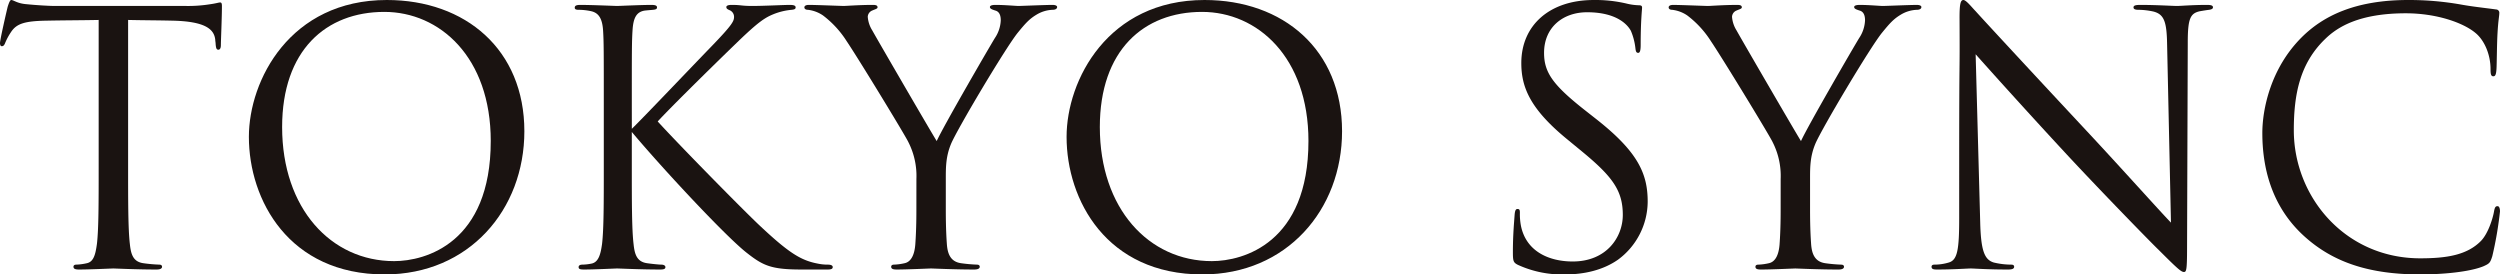 <svg id="img-main-visual-txt01" xmlns="http://www.w3.org/2000/svg" width="667.175" height="73.237" viewBox="0 0 667.175 73.237">
  <g id="グループ_14" data-name="グループ 14">
    <path id="パス_77" data-name="パス 77" d="M34.189,44.839c0,8.968,0,16.348.467,20.271.281,2.709.841,4.764,3.643,5.138a40.712,40.712,0,0,0,4.2.374c.561,0,.747.279.747.56,0,.468-.467.748-1.494.748-5.138,0-11.024-.28-11.49-.28s-6.352.28-9.155.28c-1.027,0-1.5-.188-1.5-.748,0-.281.187-.56.748-.56a14.405,14.405,0,0,0,2.8-.374c1.868-.374,2.335-2.429,2.709-5.138.467-3.923.467-11.3.467-20.271V5.325c-4.577.093-9.248.093-13.825.187-5.791.094-8.034.747-9.528,2.989A16.469,16.469,0,0,0,1.4,11.4c-.28.748-.56.934-.933.934-.279,0-.467-.28-.467-.841,0-.933,1.868-8.967,2.056-9.714C2.241,1.215,2.615,0,2.989,0,3.643,0,4.577.935,7.1,1.121c2.709.28,6.258.468,7.38.468h35.03a37.358,37.358,0,0,0,6.633-.468c1.4-.186,2.241-.467,2.615-.467.467,0,.467.561.467,1.122,0,2.8-.28,9.248-.28,10.275,0,.841-.28,1.215-.654,1.215-.467,0-.654-.281-.747-1.589,0-.373-.094-.653-.094-1.027-.28-2.8-2.522-4.952-11.49-5.138-3.923-.094-7.847-.094-11.77-.187Z" fill="#1a1311"/>
    <path id="パス_78" data-name="パス 78" d="M66.419,36.525C66.419,21.392,77.442,0,103.224,0c21.018,0,36.712,13.265,36.712,35.03,0,20.925-14.76,38.207-37.272,38.207-25.6,0-36.245-19.9-36.245-36.712m64.549,1.121c0-22.42-13.638-34.47-28.4-34.47-15.6,0-27.278,10.276-27.278,30.734,0,21.765,13.078,35.777,29.893,35.777,8.407,0,25.782-4.857,25.782-32.041" fill="#1a1311"/>
    <path id="パス_79" data-name="パス 79" d="M168.617,34.377c2.9-2.8,15.6-16.161,21.3-22.046,5.605-5.792,5.979-6.725,5.979-7.847a1.915,1.915,0,0,0-1.215-1.775c-.654-.28-.84-.467-.84-.84s.56-.56,1.4-.56c2.709,0,2.429.28,5.6.28,2.9,0,8.407-.28,9.9-.28,1.308,0,1.588.28,1.588.653s-.187.561-1.028.654a17.02,17.02,0,0,0-4.764,1.121c-2.335.934-4.11,2.055-9.715,7.473-8.221,7.94-18.87,18.5-21.3,21.205,5.885,6.445,22.886,23.728,27.276,27.838,7.661,7.192,10.93,9.248,15.414,10.089a12.731,12.731,0,0,0,2.709.28c.747,0,1.308.187,1.308.653s-.374.655-1.4.655h-6.913c-8.127,0-10.276-1.029-14.666-4.485-5.605-4.39-22.42-22.419-30.64-32.227v9.621c0,8.968,0,16.348.467,20.271.28,2.709.841,4.764,3.643,5.138,1.308.187,3.176.374,3.737.374.841,0,1.121.373,1.121.653,0,.467-.374.655-1.4.655-5.137,0-11.023-.281-11.49-.281s-5.978.281-8.781.281c-1.027,0-1.494-.094-1.494-.655,0-.28.187-.653,1.027-.653a12.96,12.96,0,0,0,2.429-.28c1.868-.374,2.429-2.523,2.8-5.232.466-3.923.466-11.3.466-20.271V28.4c0-14.572,0-17.188-.186-20.177-.187-3.176-1.121-4.764-3.176-5.232a16.015,16.015,0,0,0-3.363-.373c-.747,0-1.028-.187-1.028-.56,0-.561.467-.747,1.495-.747,3.083,0,9.341.28,9.808.28s6.353-.28,9.155-.28c1.028,0,1.495.186,1.495.653,0,.374-.187.561-1.028.654-1.028.093-1.121.093-2.055.187-2.522.28-3.269,2.148-3.456,5.418-.187,2.989-.187,5.605-.187,20.177Z" fill="#1a1311"/>
    <path id="パス_80" data-name="パス 80" d="M244.563,47.735a19.826,19.826,0,0,0-2.148-9.809c-.655-1.495-13.172-22.045-16.442-26.9a26.171,26.171,0,0,0-6.351-6.913A8.943,8.943,0,0,0,215.6,2.616c-.468,0-.935-.188-.935-.654,0-.373.374-.654,1.215-.654,1.775,0,8.781.281,9.248.281.654,0,4.2-.281,7.847-.281,1.027,0,1.214.281,1.214.654s-.561.466-1.4.84a1.891,1.891,0,0,0-1.213,1.682,7.965,7.965,0,0,0,1.213,3.643c1.5,2.71,15.507,26.81,17.189,29.519,1.775-3.924,13.639-24.381,15.507-27.464a9.121,9.121,0,0,0,1.588-4.764c0-1.308-.374-2.335-1.495-2.616-.84-.28-1.4-.466-1.4-.933,0-.374.561-.561,1.494-.561,2.429,0,5.418.281,6.166.281.56,0,7.286-.281,9.061-.281.654,0,1.215.187,1.215.561,0,.467-.468.747-1.215.747a8.9,8.9,0,0,0-4.3,1.307c-1.868,1.122-2.895,2.243-4.951,4.764-3.083,3.737-16.16,25.69-17.842,29.706-1.4,3.363-1.4,6.259-1.4,9.342v8.033c0,1.495,0,5.418.28,9.342.186,2.709,1.027,4.764,3.83,5.138a40.994,40.994,0,0,0,4.2.374c.56,0,.747.279.747.559,0,.468-.467.748-1.495.748-5.138,0-11.022-.28-11.49-.28s-6.352.28-9.154.28c-1.028,0-1.495-.187-1.495-.748,0-.28.187-.559.747-.559a14.492,14.492,0,0,0,2.8-.374c1.868-.374,2.709-2.429,2.9-5.138.28-3.924.28-7.847.28-9.342Z" fill="#1a1311"/>
    <path id="パス_81" data-name="パス 81" d="M284.639,36.525C284.639,21.392,295.662,0,321.444,0c21.018,0,36.712,13.265,36.712,35.03,0,20.925-14.76,38.207-37.273,38.207-25.6,0-36.244-19.9-36.244-36.712m64.549,1.121c0-22.42-13.639-34.47-28.4-34.47-15.6,0-27.277,10.276-27.277,30.734,0,21.765,13.078,35.777,29.893,35.777,8.407,0,25.782-4.857,25.782-32.041" fill="#1a1311"/>
    <path id="パス_82" data-name="パス 82" d="M405.146,70.715c-1.308-.653-1.4-1.027-1.4-3.55,0-4.671.373-8.407.466-9.9.094-1.028.281-1.495.748-1.495.561,0,.654.28.654,1.027a16.477,16.477,0,0,0,.28,3.457c1.4,6.912,7.566,9.528,13.825,9.528,8.968,0,13.359-6.446,13.359-12.424,0-6.446-2.709-10.182-10.743-16.815l-4.2-3.456c-9.9-8.127-12.143-13.919-12.143-20.27,0-10,7.472-16.816,19.336-16.816a36.2,36.2,0,0,1,8.688.935,15.257,15.257,0,0,0,3.269.467c.748,0,.934.187.934.654s-.373,3.55-.373,9.9c0,1.495-.187,2.149-.654,2.149-.561,0-.654-.467-.747-1.214a16.414,16.414,0,0,0-1.215-4.671c-.56-1.027-3.082-4.951-11.677-4.951-6.445,0-11.489,4.017-11.489,10.836,0,5.325,2.428,8.688,11.4,15.694l2.616,2.055c11.022,8.687,13.638,14.479,13.638,21.952a19.358,19.358,0,0,1-7.94,15.507c-4.017,2.8-9.061,3.923-14.105,3.923a28.35,28.35,0,0,1-12.518-2.522" fill="#1a1311"/>
    <path id="パス_83" data-name="パス 83" d="M475.207,47.735a19.837,19.837,0,0,0-2.148-9.809c-.655-1.495-13.172-22.045-16.443-26.9a26.171,26.171,0,0,0-6.35-6.913,8.947,8.947,0,0,0-4.017-1.494c-.469,0-.935-.188-.935-.654,0-.373.374-.654,1.215-.654,1.774,0,8.781.281,9.247.281.655,0,4.2-.281,7.848-.281,1.027,0,1.213.281,1.213.654s-.561.466-1.4.84a1.891,1.891,0,0,0-1.212,1.682,7.974,7.974,0,0,0,1.212,3.643c1.5,2.71,15.508,26.81,17.19,29.519,1.775-3.924,13.638-24.381,15.507-27.464a9.13,9.13,0,0,0,1.588-4.764c0-1.308-.375-2.335-1.5-2.616-.84-.28-1.4-.466-1.4-.933,0-.374.561-.561,1.495-.561,2.428,0,5.418.281,6.165.281.56,0,7.287-.281,9.061-.281.654,0,1.215.187,1.215.561,0,.467-.467.747-1.215.747a8.9,8.9,0,0,0-4.3,1.307c-1.868,1.122-2.894,2.243-4.95,4.764-3.083,3.737-16.16,25.69-17.843,29.706-1.4,3.363-1.4,6.259-1.4,9.342v8.033c0,1.495,0,5.418.28,9.342.187,2.709,1.028,4.764,3.83,5.138a40.994,40.994,0,0,0,4.2.374c.56,0,.748.279.748.559,0,.468-.468.748-1.495.748-5.138,0-11.022-.28-11.491-.28s-6.352.28-9.154.28c-1.027,0-1.495-.187-1.495-.748,0-.28.188-.559.748-.559a14.482,14.482,0,0,0,2.8-.374c1.868-.374,2.71-2.429,2.9-5.138.281-3.924.281-7.847.281-9.342Z" fill="#1a1311"/>
    <path id="パス_84" data-name="パス 84" d="M522.849,44.372c0-33.723.187-21.578.093-39.7,0-3.643.28-4.671,1.028-4.671s2.335,2.056,3.269,2.989c1.4,1.589,15.32,16.628,29.706,32.041,9.248,9.9,19.43,21.3,22.42,24.382l-1.028-47.455c-.093-6.071-.748-8.127-3.643-8.874a19.4,19.4,0,0,0-4.017-.467c-1.028,0-1.308-.28-1.308-.654,0-.561.748-.653,1.868-.653,4.2,0,8.688.28,9.716.28s4.11-.28,7.939-.28c1.028,0,1.682.092,1.682.653,0,.374-.373.56-1.028.654-.747.093-1.307.187-2.428.373-2.616.561-3.27,1.962-3.27,8.407l-.186,54.555c0,6.165-.188,6.632-.841,6.632-.747,0-1.868-1.027-6.82-5.979-1.027-.933-14.479-14.666-24.381-25.315-10.835-11.677-21.392-23.446-24.381-26.81l1.214,44.746c.187,7.66,1.122,10.088,3.644,10.836a20.489,20.489,0,0,0,4.67.561c.468,0,.748.187.748.56,0,.56-.561.748-1.682.748-5.324,0-9.061-.281-9.9-.281s-4.764.281-8.968.281c-.933,0-1.494-.094-1.494-.748,0-.373.28-.56.747-.56a13.409,13.409,0,0,0,3.83-.561c2.336-.654,2.8-3.363,2.8-11.864Z" fill="#1a1311"/>
    <path id="パス_85" data-name="パス 85" d="M615.05,63.148c-9.061-8.127-11.3-18.776-11.3-27.65,0-6.259,2.149-17.189,10.462-25.5C619.814,4.39,628.315,0,642.7,0a80.03,80.03,0,0,1,13.545,1.121c3.55.654,6.446.934,9.9,1.4a.882.882,0,0,1,.84,1.027c0,.748-.28,1.869-.466,5.232-.187,3.083-.187,8.221-.281,9.622s-.28,1.961-.84,1.961c-.655,0-.748-.654-.748-1.961,0-3.644-1.495-7.474-3.923-9.528-3.27-2.8-10.463-5.326-18.683-5.326-12.424,0-18.216,3.644-21.485,6.82-6.82,6.539-8.408,14.853-8.408,24.382,0,17.841,13.732,34.189,33.723,34.189,7.006,0,12.518-.841,16.254-4.671,1.962-2.056,3.176-6.165,3.456-7.847.187-1.027.374-1.4.935-1.4.466,0,.653.654.653,1.4a96.894,96.894,0,0,1-2.055,11.957c-.56,1.775-.747,1.962-2.428,2.709-3.737,1.5-10.836,2.149-16.815,2.149-14.013,0-23.447-3.456-30.827-10.089" fill="#1a1311"/>
  </g>
</svg>
